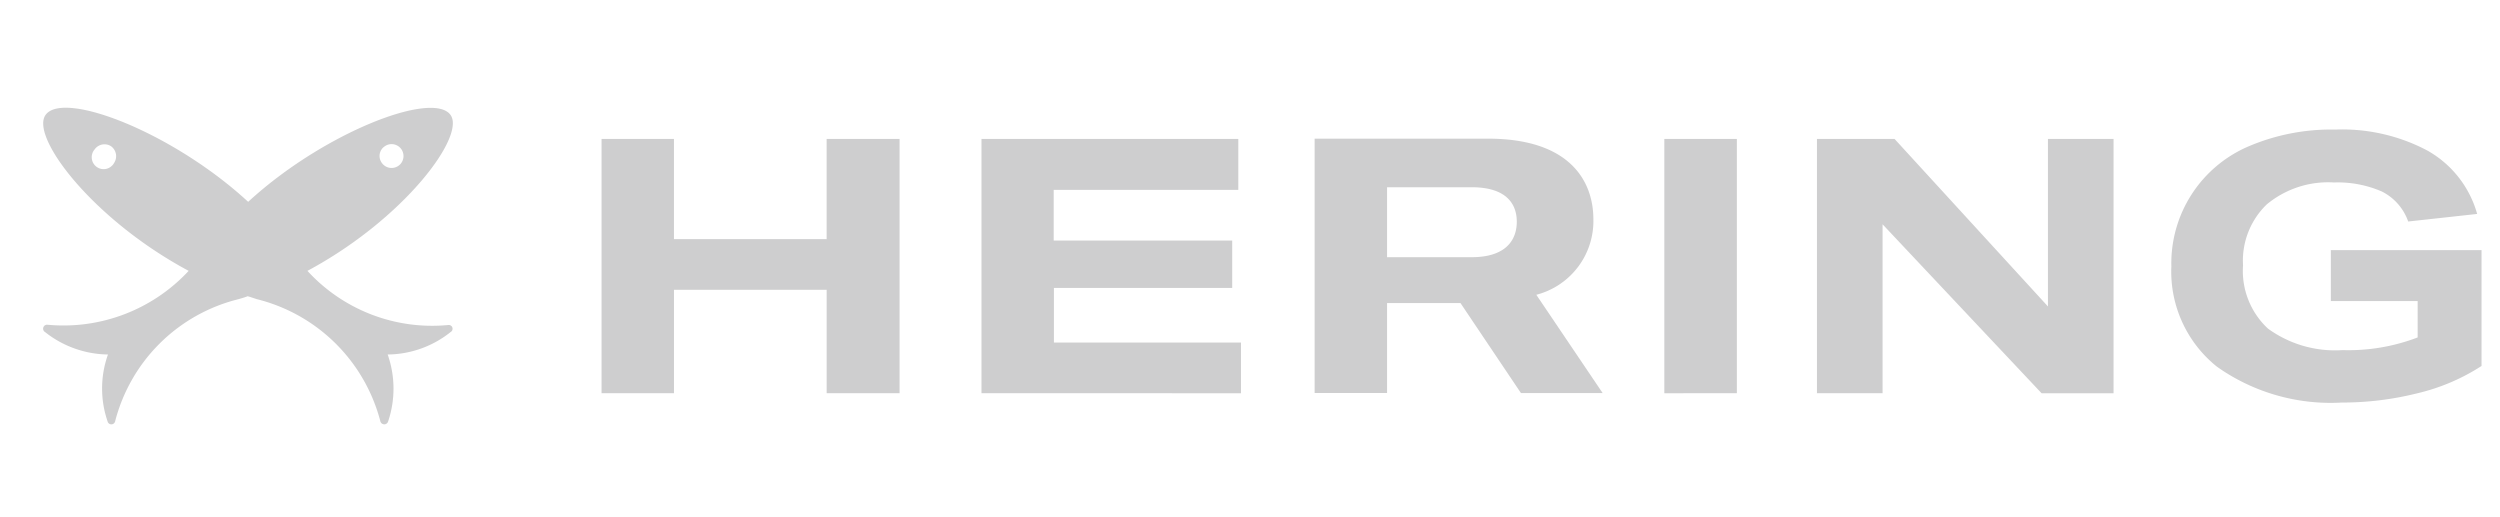 <svg id="logo-hering" xmlns="http://www.w3.org/2000/svg" xmlns:xlink="http://www.w3.org/1999/xlink" width="116" height="24" viewBox="0 0 116 24">
  <defs>
    <clipPath id="clip-path">
      <rect id="Rectangle_4001" data-name="Rectangle 4001" width="116" height="24" transform="translate(-13107 -22518)" fill="#fff" stroke="#707070" stroke-width="1"/>
    </clipPath>
  </defs>
  <g id="Mask_Group_356" data-name="Mask Group 356" transform="translate(13107 22518)" clip-path="url(#clip-path)">
    <path id="hering" d="M18.814,10.092a7.842,7.842,0,0,1-6.54-2.512c4.458-2.388,7.344-6.235,6.642-7.231-.815-1.154-5.9.815-9.392,4.028C6.028,1.152.936-.816.121.349-.592,1.367,2.316,5.2,6.763,7.58a7.926,7.926,0,0,1-6.552,2.5A.183.183,0,0,0,.1,10.42a4.793,4.793,0,0,0,2.919,1.041A4.7,4.7,0,0,0,3,14.562a.18.18,0,0,0,.351,0A7.853,7.853,0,0,1,9.083,8.892c.147-.045.283-.079.419-.136.147.045.283.091.419.136a7.889,7.889,0,0,1,5.737,5.669.187.187,0,0,0,.362,0,4.77,4.77,0,0,0-.023-3.1,4.743,4.743,0,0,0,2.919-1.041A.175.175,0,0,0,18.814,10.092ZM15.861,1.8a.553.553,0,1,1-.136.769.54.54,0,0,1,.136-.769ZM3.3,2.578A.553.553,0,1,1,2.4,1.945.56.56,0,0,1,3.165,1.8.571.571,0,0,1,3.3,2.578ZM36.365,6.109H29.281V1.458H25.921v11.8h3.361v-4.8h7.084v4.8h3.383V1.458H36.365V6.109ZM46.9,8.372h8.283v-2.2H46.9V3.823h8.566V1.458H43.55v11.8H55.59V10.907H46.911V8.372Zm25.042-3.18c0-1.788-1.1-3.746-4.888-3.746H59.008v11.8h3.361V9.074h3.406l2.806,4.176h3.791l-3.078-4.56A3.535,3.535,0,0,0,71.942,5.192ZM66.295,6.946H62.368V3.7h3.927c1.618,0,2.093.781,2.093,1.6C68.388,6.131,67.9,6.946,66.295,6.946Zm8.939-5.488H78.6v11.8H75.234V1.458ZM93.045,9.243,85.916,1.458h-3.6v11.8h3.044V5.419L92.74,13.26h3.338V1.458H93.034V9.243ZM106.16,6.629V8.983h4.028v1.686a8.983,8.983,0,0,1-3.485.588,5.286,5.286,0,0,1-3.463-1,3.649,3.649,0,0,1-1.154-2.931,3.623,3.623,0,0,1,1.1-2.829,4.455,4.455,0,0,1,3.123-1.018,5.13,5.13,0,0,1,2.218.419,2.468,2.468,0,0,1,1.222,1.392l3.2-.351a4.872,4.872,0,0,0-2.331-2.953,8.44,8.44,0,0,0-4.243-.962,9.779,9.779,0,0,0-4.062.792A5.9,5.9,0,0,0,98.76,7.365a5.652,5.652,0,0,0,2.116,4.662,9.131,9.131,0,0,0,5.8,1.663,14.3,14.3,0,0,0,3.5-.43,9.47,9.47,0,0,0,2.976-1.267V6.618h-7Z" transform="translate(-13105.009 -22513.012)" fill="rgba(91,91,95,0.3)"/>
  </g>
</svg>
